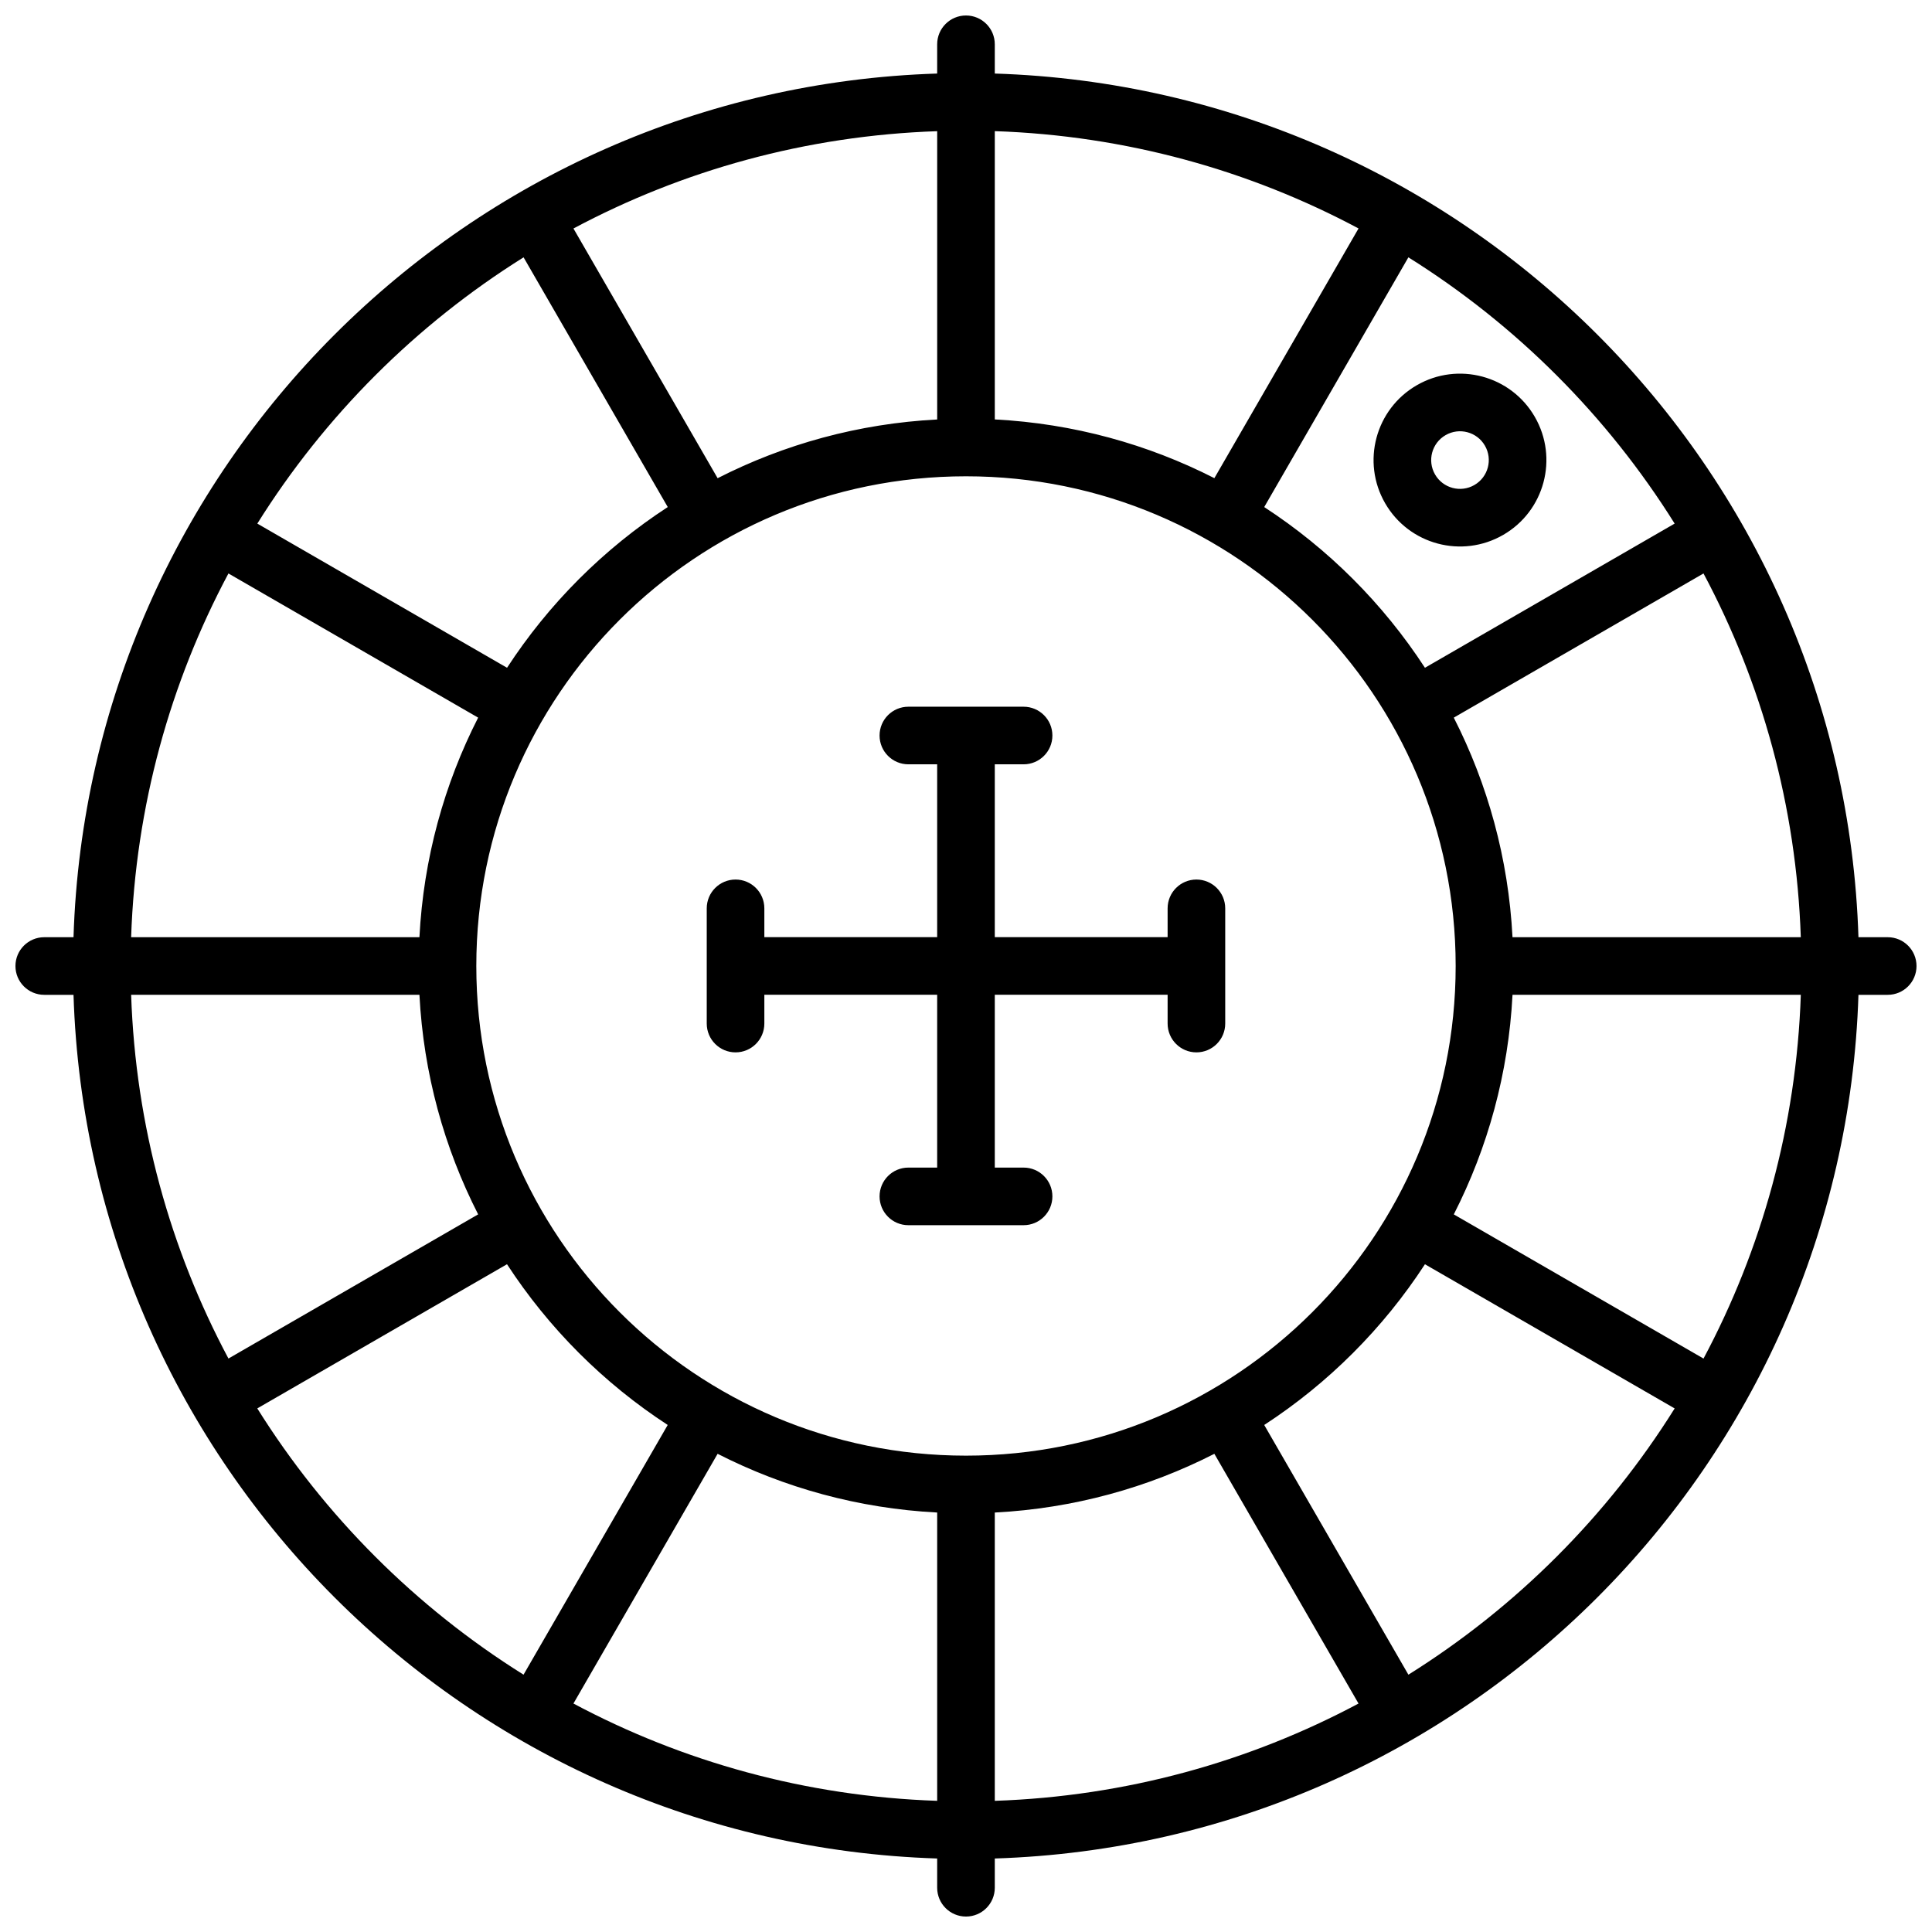 <?xml version="1.0" encoding="UTF-8"?>
<!-- Uploaded to: ICON Repo, www.svgrepo.com, Generator: ICON Repo Mixer Tools -->
<svg width="800px" height="800px" version="1.1" viewBox="144 144 512 512" xmlns="http://www.w3.org/2000/svg">
 <defs>
  <clipPath id="a">
   <path d="m148.09 148.09h503.81v503.81h-503.81z"/>
  </clipPath>
 </defs>
 <g clip-path="url(#a)">
  <path d="m392.36 636.52c-124.62-3.949-224.93-104.26-228.88-228.88h-7.754c-4.215 0-7.633-3.418-7.633-7.633 0-4.219 3.418-7.637 7.633-7.637h7.754c3.949-124.62 104.26-224.93 228.88-228.88v-7.754c0-4.215 3.418-7.633 7.637-7.633 4.215 0 7.633 3.418 7.633 7.633v7.754c124.62 3.949 224.93 104.26 228.88 228.88h7.754c4.215 0 7.633 3.418 7.633 7.637 0 4.215-3.418 7.633-7.633 7.633h-7.754c-3.949 124.62-104.26 224.93-228.88 228.88v7.754c0 4.215-3.418 7.633-7.633 7.633-4.219 0-7.637-3.418-7.637-7.633zm124.88-48.711c28.539-17.852 52.711-42.023 70.562-70.562l-66.176-38.207c-11.066 16.996-25.598 31.527-42.594 42.594zm-13.215 7.648-38.207-66.18c-17.621 8.988-37.32 14.48-58.188 15.562v76.402c34.762-1.176 67.488-10.367 96.395-25.785zm-221.27-383.26c-28.535 17.852-52.711 42.027-70.562 70.562l66.18 38.207c11.066-16.992 25.598-31.523 42.59-42.59zm13.215-7.644 38.207 66.176c17.621-8.988 37.32-14.48 58.188-15.562v-76.402c-34.762 1.176-67.488 10.371-96.395 25.789zm299.48 299.48c15.418-28.906 24.609-61.633 25.785-96.395h-76.402c-1.082 20.867-6.574 40.566-15.562 58.188zm-390.91-208.06c-15.418 28.906-24.613 61.633-25.789 96.395h76.402c1.082-20.867 6.574-40.566 15.562-58.188zm7.644 221.27c17.852 28.539 42.027 52.711 70.562 70.562l38.207-66.176c-16.992-11.066-31.523-25.598-42.59-42.594zm-7.644-13.215 66.176-38.207c-8.988-17.621-14.48-37.32-15.562-58.188h-76.402c1.176 34.762 10.371 67.488 25.789 96.395zm383.26-221.27c-17.852-28.535-42.023-52.711-70.562-70.562l-38.207 66.18c16.996 11.066 31.527 25.598 42.594 42.59zm7.648 13.215-66.18 38.207c8.988 17.621 14.48 37.32 15.562 58.188h76.402c-1.176-34.762-10.367-67.488-25.785-96.395zm-299.48 299.48c28.906 15.418 61.633 24.609 96.395 25.785v-76.402c-20.867-1.082-40.566-6.574-58.188-15.562zm208.06-390.91c-28.906-15.418-61.633-24.613-96.395-25.789v76.402c20.867 1.082 40.566 6.574 58.188 15.562zm-104.03 325.22c71.668 0 129.77-58.102 129.77-129.77 0-71.672-58.102-129.77-129.77-129.77-71.672 0-129.77 58.098-129.77 129.77 0 71.668 58.098 129.77 129.77 129.77zm7.633-137.41h45.801v-7.633c0-4.215 3.418-7.633 7.633-7.633s7.633 3.418 7.633 7.633v30.535c0 4.215-3.418 7.633-7.633 7.633s-7.633-3.418-7.633-7.633v-7.633h-45.801v45.801h7.633c4.215 0 7.633 3.418 7.633 7.633s-3.418 7.633-7.633 7.633h-30.535c-4.215 0-7.633-3.418-7.633-7.633s3.418-7.633 7.633-7.633h7.633v-45.801h-45.801v7.633c0 4.215-3.414 7.633-7.633 7.633-4.215 0-7.633-3.418-7.633-7.633v-30.535c0-4.215 3.418-7.633 7.633-7.633 4.219 0 7.633 3.418 7.633 7.633v7.633h45.801v-45.801h-7.633c-4.215 0-7.633-3.414-7.633-7.633 0-4.215 3.418-7.633 7.633-7.633h30.535c4.215 0 7.633 3.418 7.633 7.633 0 4.219-3.418 7.633-7.633 7.633h-7.633zm103.45-114.98c-6.324-10.953-2.57-24.957 8.383-31.281s24.957-2.57 31.281 8.383 2.57 24.957-8.383 31.281c-10.953 6.324-24.957 2.57-31.281-8.383zm13.223-7.633c2.106 3.652 6.773 4.902 10.426 2.793 3.652-2.106 4.902-6.773 2.793-10.426-2.106-3.652-6.777-4.902-10.426-2.793-3.652 2.106-4.902 6.777-2.793 10.426z"/>
 </g>
</svg>